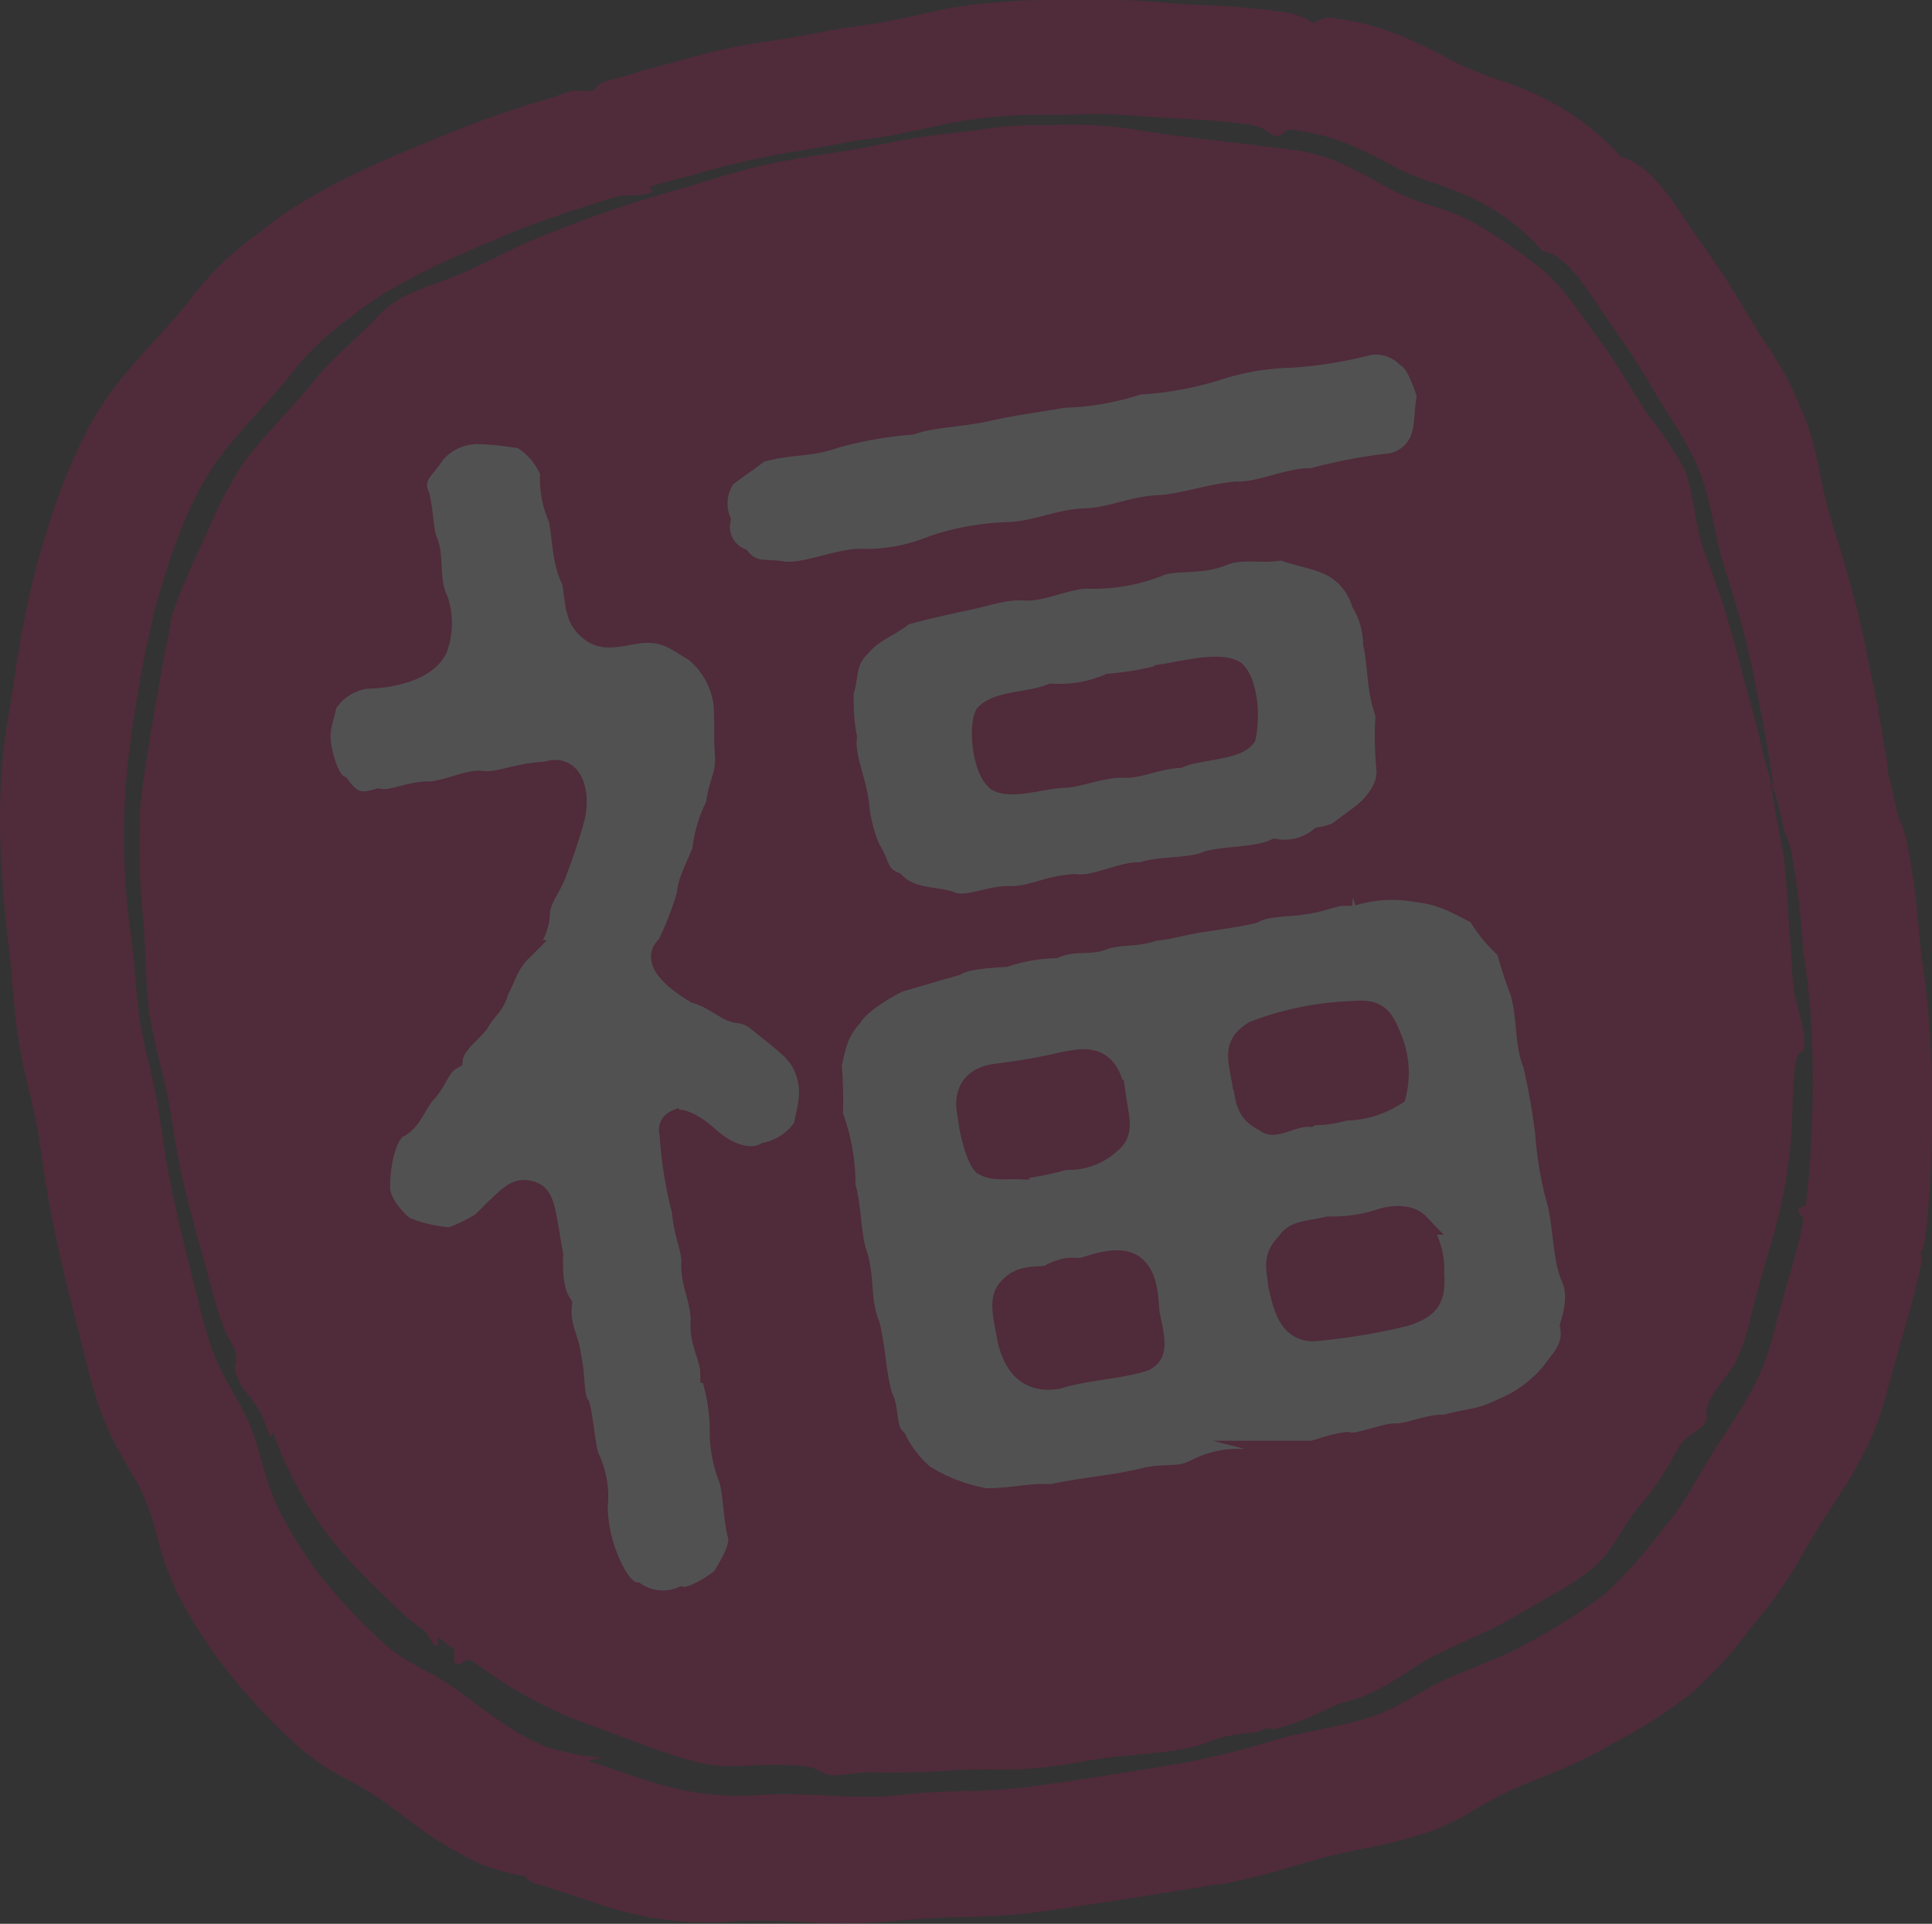<svg xmlns="http://www.w3.org/2000/svg" width="180px" height="179.26px" viewBox="0 0 180 179.26"><rect x="0" y="0" width="180" height="179.26" fill="#333333" stroke="none"/><defs><style>.cls-1{opacity:0.15;}.cls-2{fill:#f50064;}.cls-3{fill:#fff;stroke:#f50064;stroke-miterlimit:10;stroke-width:2px;}</style></defs><g id="レイヤー_2" data-name="レイヤー 2"><g id="modal"><g class="cls-1"><path class="cls-2" d="M177.62,78.28l0-.09a10.64,10.64,0,0,0-.74-2c-.09-.37-.2-.87-.32-1.4-.21-.93-.4-1.9-.64-2.62,0-.56-.18-1.51-.5-3.45-.28-1.63-.57-3.39-.66-3.76l-.5-2.44c-.29-1.38-.56-2.83-.86-4.16-.69-3-1.55-6-2.63-9.34a40.58,40.58,0,0,1-1.16-4.69c-.25-1.18-.49-2.4-.86-3.7a33.79,33.79,0,0,0-4.49-9c-.55-.85-1.1-1.75-1.61-2.61-1.44-2.51-3.1-4.89-4.71-7.19l-.06-.1c-.21-.28-.42-.61-.64-.93-1.66-2.49-3.69-5.53-6.2-6.18A24.85,24.85,0,0,0,145,9.77a29.42,29.42,0,0,0-5.39-2.34,30.76,30.76,0,0,1-4.32-1.77c-3.74-2-6.74-3.46-11.32-4a1.36,1.36,0,0,0-.45,0h0a3,3,0,0,0-1.13.51,6.59,6.59,0,0,0-3.16-1.09,69.47,69.47,0,0,0-7.37-.61c-1.09-.05-2.16-.11-3.2-.2A57.94,57.94,0,0,0,101.79,0c-1,0-2,0-2.94,0-1.34,0-2.72,0-4.14.09l-.23,0c-2.12.17-3.81.29-5.75.63-.32.06-.7.12-1.07.21l-1.15.25c-1.61.35-3.27.71-4.89,1-.73.13-1.37.22-2,.3s-1.46.21-2.36.37l-1.84.35q-.88.18-1.77.33c-.75.13-1.39.22-2,.31s-1.17.16-1.76.26c-2.46.44-4.66,1-7,1.67-.8.23-1.62.44-2.44.65-.19.06-.41.1-.61.16L59,6.87c-.83.21-1.67.45-2.52.71a1.81,1.81,0,0,0-1.16.89l-1.05,0a4.84,4.84,0,0,0-.63,0,1.14,1.14,0,0,0-.36,0A14.77,14.77,0,0,0,51.7,9l-.47.15c-3.67,1.1-6.68,2.15-9.48,3.3l-1,.4c-5.49,2.26-11.69,4.83-16.41,8.69a29.82,29.82,0,0,0-6.62,6.36c-1.06,1.39-2.24,2.68-3.47,4s-2.42,2.7-3.54,4.14c-2.86,3.7-5.24,9.17-7.32,16.76A97.21,97.21,0,0,0,1.3,63.52C1.09,64.78.91,66,.7,67.19-.51,74.56.07,81.84.79,88c.16,1.26.26,2.49.36,3.67.13,1.4.25,2.83.44,4.29a48.68,48.68,0,0,0,1.07,5.43c.33,1.39.68,2.85.9,4.24.16,1,.31,2,.46,3,.27,1.76.55,3.59.94,5.45.72,3.41,1.31,6,2,8.51.14.59.29,1.17.44,1.78.43,1.78.89,3.62,1.42,5.44a29.5,29.5,0,0,0,3.08,6.84c.32.55.63,1.11,1,1.71a22.33,22.33,0,0,1,1.72,4.77,28.51,28.51,0,0,0,1.88,5.28,46,46,0,0,0,5.44,8.24,59.27,59.27,0,0,0,6.3,6.48,22,22,0,0,0,4.14,2.69,30.89,30.89,0,0,1,2.83,1.67c.77.55,1.55,1.11,2.28,1.66a37,37,0,0,0,7.37,4.59,21.67,21.67,0,0,0,4.1,1.09l0,.06a1.62,1.62,0,0,0,1.11.67c.45.12,2.23.71,3.53,1.14,3,1,4,1.32,4.41,1.4A30.65,30.65,0,0,0,68.7,179c2.06-.09,4.18,0,6.24.1A52.07,52.07,0,0,0,83.4,179c2-.21,4-.32,6.48-.37a59.27,59.27,0,0,0,7.65-.58c5.69-.82,11-1.65,15.74-2.46a1.19,1.19,0,0,1,.41,0,63.6,63.6,0,0,0,6.76-1.69l2.54-.72c1.21-.32,2.54-.6,3.94-.89a46.44,46.44,0,0,0,6.76-1.79,25.09,25.09,0,0,0,3.91-2c.9-.52,1.8-1,2.81-1.51s2.14-.94,3.28-1.4a48.34,48.34,0,0,0,5.67-2.6c.37-.23.76-.43,1.15-.66a46.26,46.26,0,0,0,7.15-4.61,38.78,38.78,0,0,0,5.27-5.78c.35-.45.71-.87,1.06-1.32a37.7,37.7,0,0,0,4.11-6.07c.61-1,1.23-2.12,1.91-3.14l.18-.28c2.35-3.57,4.37-6.64,5.54-11.15.6-2.24,1.21-4.34,1.92-6.84.4-1.43.73-2.62,1-3.78.13-.56.24-1.08.35-1.62a2,2,0,0,0-.06-1,1.82,1.82,0,0,0,.36-.88c.1-.72.2-1.46.27-2.22.18-1.8.3-3.7.38-5.82.13-3.6.1-6.86-.06-9.93A76.42,76.42,0,0,0,179,89c-.05-.7-.13-1.41-.2-2.14A74.81,74.81,0,0,0,177.62,78.28ZM168,88.64a63.61,63.61,0,0,1,.79,7.79c.14,2.87.16,5.79,0,8.73-.06,1.69-.15,3.38-.32,5.09-.07.64-.13,1.29-.22,1.94-.05.39-.61.13-.68.55s.52.61.44,1.05l-.3,1.41c-.26,1.09-.56,2.19-.87,3.28-.59,2-1.14,4-1.7,6.12-1,3.88-2.75,6.47-4.91,9.75-1.81,2.7-3.12,5.65-5.27,8.06a43,43,0,0,1-5.48,6.16,52.78,52.78,0,0,1-7.18,4.55c-2.55,1.44-5.28,2.29-7.87,3.49-2.13,1-3.76,2.27-5.88,3.08-2.82,1.08-6.47,1.55-9.41,2.34a87,87,0,0,1-8.44,2.16c-4.52.78-9.34,1.54-14,2.2a54.32,54.32,0,0,1-6.62.51c-2,0-3.9.12-5.9.33-4.32.52-8.59-.22-13,0a25.77,25.77,0,0,1-9.16-.81c-.51,0-7.05-2.36-7.19-2.29.29-.27,1.08-.23,1.56-.42-1,.22-4.87-.62-5.86-1.09-3.13-1.35-5.59-3.49-8.35-5.43-2.07-1.45-4.23-2.18-6.1-3.79a51.55,51.55,0,0,1-5.45-5.61A37.26,37.26,0,0,1,26,140.69c-1.46-2.86-1.78-6.25-3.23-9s-2.64-4.45-3.47-7.34c-.62-2.11-1.11-4.27-1.64-6.37-.65-2.51-1.21-5-1.74-7.53s-.8-4.93-1.22-7.46c-.49-2.86-1.41-5.78-1.76-8.55-.3-2.35-.4-4.6-.71-7.08a65.12,65.12,0,0,1-.09-18.13A116.81,116.81,0,0,1,14.46,56.7c1.29-4.76,3.23-10.54,6.26-14.43C22.69,39.73,25,37.5,27,35a25.37,25.37,0,0,1,5.61-5.38c4.29-3.54,10.13-5.84,15.18-8,2.77-1.12,5.53-2,8.32-2.89A11.35,11.35,0,0,1,58,18.22c.41,0,2.43,0,2.7-.34.12-.13-.37-.43.07-.55.73-.22,1.46-.42,2.19-.62.44-.12.87-.22,1.31-.32A79.88,79.88,0,0,1,74,14.12c2.4-.33,4.66-.89,7.11-1.21s5-.92,7.24-1.41a46.1,46.1,0,0,1,6.09-.74c2.11-.14,4,0,6.27-.11,3-.13,5.75.24,8.78.38,2.14.1,4.29.22,6.43.52a4.58,4.58,0,0,1,2.59,1c.7.47,1.13-.4,1.68-.5,3.81.46,6.33,1.67,9.61,3.43,2.79,1.5,5.86,2,8.57,3.61a19.28,19.28,0,0,1,5.38,4.35c2.11.13,4.24,3.74,5.69,5.84s2.93,4.15,4.18,6.37c1.94,3.28,4.35,6.46,5.3,10,.74,2.61,1,4.88,1.83,7.54a83.83,83.83,0,0,1,2.3,8.18c.44,1.94.83,4.18,1.19,5.86.13.61,1.1,6.35,1,6.17a21.75,21.75,0,0,1-1-3.36c-.35-1.48-.71-3-1.13-4.47-.64-2.24-1.18-4.39-1.82-6.72-.69-2.55-1.6-5-2.51-7.48s-.9-5.06-1.79-7.55a37.84,37.84,0,0,0-3.47-5.19c-1.5-2.24-2.82-4.69-4.45-6.89s-3.21-4.71-5.29-6.54A50.88,50.88,0,0,0,138,21.15c-2.52-1.64-5.55-2-8.29-3.43-3.22-1.7-5.37-3.22-9.12-3.74-5-.66-10.71-1.17-15.37-2a41.53,41.53,0,0,0-7.07-.32,37.13,37.13,0,0,0-5.68.25c-2.24.35-3.94.47-6.21.8-2.43.34-5.24,1-7.66,1.38s-4.82.71-7.17,1.24c-2.64.56-5.26,1.47-7.91,2.23a121.79,121.79,0,0,0-13.65,4.7c-2.36,1-4.67,2.29-7.07,3.3-2.94,1.27-5.5,1.63-7.69,4-1.82,2-4.15,3.76-5.91,6-1.6,2-3.51,3.93-5.22,5.93-2.59,3-3.88,6.34-5.49,9.91-.32.49-3,6.72-2.56,6.75-.14,0-3.14,16.45-2.86,17.94a66.17,66.17,0,0,0,.3,9.87c.25,2.84.17,5.73.54,8.38.42,3,1.39,5.8,1.91,8.9.35,2.07.63,4.08,1.08,6.13.57,2.46,1.19,4.91,1.92,7.39.64,2.22,1.16,4.69,2,6.87.5,1.43,1.53,2.25,1.1,3.43-.22.67.4,1.86.9,2.54a12.25,12.25,0,0,1,1.46,2.07,19.15,19.15,0,0,1,.84,2.1c.1.3.29-.42.38-.18a34.63,34.63,0,0,0,8.34,13.18c1.1,1.14,2.27,2.25,3.44,3.36a17.48,17.48,0,0,0,2.24,1.8c.36.25.77,1.41,1.14,1.45s-.15-1,.36-.67l1.17.88c.45.26-.21,1.12.3,1.46s.79-.79,1.67-.18c.69.49,1.37,1,2.06,1.45a39.22,39.22,0,0,0,9.16,4.57c3.28,1.17,6.39,2.5,9.65,3.33,3,.74,5.8,0,8.81.3a5.21,5.21,0,0,1,2.78.62c.72.62,2.94,0,4.4,0,2.79.07,5.27,0,8-.19s5.18.09,7.7-.22c2-.17,4.15-.6,6.13-.9,2.74-.39,6.93-.47,9.46-1.4a12.24,12.24,0,0,1,4-.93c1.54-.11,1.44-.7,2.4-.35a31.69,31.69,0,0,0,4.13-1.5,12.85,12.85,0,0,1,3.15-1.24c2.82-.79,4.85-2.62,7.43-4s5.38-2.37,7.91-3.9,5.81-3.09,7.71-5c1.4-1.43,2.08-3.11,3.33-4.71.63-.79,1.29-1.54,1.87-2.37.87-1.24,1.58-2.57,2.35-3.88.48-.83,2.62-1.57,2.42-2.56-.31-1.62,1.78-3.37,2.64-5a17,17,0,0,0,1.4-4c.68-2.7,1.34-5.11,2.13-7.69a47.69,47.69,0,0,0,1.71-9.68c.16-1.66.07-7.29.8-7.5,1.09-.36-.27-4.24-.51-5.58-.26-1.51-.26-3.82-.43-5.43-.23-2.45-.22-4.69-.56-7.14-.18-1.26-.42-2.49-.68-3.74-.09-.39-.62-3.78-.62-3.78.11.27.28,1.13.36,1.43,0-.22,0-.36,0-.36a35.36,35.36,0,0,1,1,4,7.65,7.65,0,0,1,.62,1.7A76.19,76.19,0,0,1,168,88.64Z"/><path class="cls-3" d="M71.5,95.82c2,1.67,3.27,2.39,3.79,4.67.4,1.59-.07,3-.38,4.57a5.77,5.77,0,0,1-3.6,2.41c-1.19.69-3.27.34-5.24-1.44-1.55-1.39-2.69-1.78-3.12-1.59a.94.94,0,0,0-.51,1.16,38.68,38.68,0,0,0,1.16,7.26c.16,2.23,1,3.62.87,5,0,1.9.74,2.83.89,5.06-.23,2.06.86,3.52.88,4.94a19.16,19.16,0,0,1,.89,5.06,11.94,11.94,0,0,0,.87,4.95c.42,1.7.34,3.26.8,5.2.32,1.12-.9,3-1.44,3.92-.71.72-3,2.07-3.82,1.86a4.65,4.65,0,0,1-4.35-.42c-1-.06-1.95-1.67-2.58-3.22a13.94,13.94,0,0,1-1-4.81,8.33,8.33,0,0,0-.83-4.71c-.38-1.48-.51-3.58-.83-4.72-.62-.84-.37-2.78-.83-4.71-.13-1.4-1.06-2.66-.83-4.72-.65-.95-.91-2.44-.82-4.6-.77-4.37-.74-5.56-2.1-5.91s-1.94.46-4.47,2.92A15.53,15.53,0,0,1,42,115.37a13.47,13.47,0,0,1-4.33-1c-1.37-1.07-2.37-2.67-2.32-3.75,0-2.24.51-4.47,1.52-5.48,1.32-.59,1.5-1.57,2.64-3.19,1.22-1.17,1.32-2.61,2.62-3.31.14-1.21,1.4-2.15,2.39-3.27,1-1.72,1.4-1.43,1.92-3.18.48-.68.79-2.28,2.1-3.58a5,5,0,0,0,1.71-3.74c.15-1.21,1.13-2.33,1.6-3.72a50.35,50.35,0,0,0,1.62-4.91c.56-2.23-.06-5.08-2.53-4.29-3.28.22-4.43,1.13-6.25.86-1.42,0-3.48,1.09-4.93,1-2,.11-3.27.93-4.5.67-1.8.56-2.57.22-3.66-1.25-.77-.34-1.4-1.89-1.71-3.61s.25-2.65.49-4a5.19,5.19,0,0,1,3.83-2.45c1.54,0,5.49-.5,6.5-2.81a6.9,6.9,0,0,0,.06-4.4c-.9-1.73-.39-4.2-1-5.52-.41-1-.37-2.78-.75-4.25-.78-1.76.52-2.46,1.44-3.93a5.35,5.35,0,0,1,3.94-1.88,26.88,26.88,0,0,1,4.23.44,6.53,6.53,0,0,1,2.7,3.2,8.93,8.93,0,0,0,.75,4.25c.36,1.36.28,3.63,1.09,5.5.49.75.2,3.17,1.25,4.41,1.34,1.54,2.47,1.22,4.65.84,2.88-.51,4,.71,5.62,1.61a7.53,7.53,0,0,1,2.8,5.09c.11,2,0,3,.12,4.72S67,73,66.76,75a12.49,12.49,0,0,0-1.27,4.25c-.39,1.14-1.39,2.85-1.42,4.05a29.65,29.65,0,0,1-1.87,4.83c-1.24,1-.38,2.56,2.67,4.39,1.62.43,2.91,1.74,3.87,1.81C70.21,94.51,70.56,95.16,71.5,95.82ZM67.07,48.46a4.31,4.31,0,0,1,.48-4c.72-.6,2.21-1.57,3.14-2.33,2.82-.86,4.66-.47,7.11-1.37a37.14,37.14,0,0,1,7.13-1.26c2-.71,4.39-.66,7-1.24s4.6-.81,7.13-1.26a24.16,24.16,0,0,0,7-1.23,30.06,30.06,0,0,0,7.13-1.26,24,24,0,0,1,7-1.24,38.4,38.4,0,0,0,7.26-1.16,4.11,4.11,0,0,1,3.64,1.14c.93.54,1.48,2.35,1.94,3.57-.33,1.48-.13,2.63-.6,4a3.69,3.69,0,0,1-3,2.43,48.1,48.1,0,0,0-7.22,1.39c-1.92-.14-4.87,1.33-7,1.23-2.34.18-5,1.13-7.13,1.26-2.59.1-4.54,1.16-7,1.24S96.66,49.52,94,49.65a24.22,24.22,0,0,0-7,1.23,16.74,16.74,0,0,1-7.13,1.26c-2.34.18-5.19,1.51-7.15,1.14-1.35-.23-2.57.22-3.78-1.23A3.21,3.21,0,0,1,67.07,48.46Zm79.27,70.33c.73,1.41.53,3,0,4.74.37,2.07-.87,3.12-1.72,4.34a11.77,11.77,0,0,1-4.62,3.42c-2.18,1.09-3.16.91-5.3,1.53-1.44-.11-3.53.86-4.6.81s-3.6,1.11-4.6.81c-2.09.25-3.24,1.16-4.6.81a9,9,0,0,1-4.6.81,8.33,8.33,0,0,0-4.72.83c-1.74.9-2.53.45-4.6.81-3.18.8-5.77.9-9.08,1.61-1.69-.18-3.61.39-6.1.36a16.13,16.13,0,0,1-5.73-2.19,10.32,10.32,0,0,1-2.6-3.34c-1.12-1-.62-2.85-1.31-4-.65-2.37-.55-3.81-1.15-6.55-1-2.54-.46-4-1.16-6.56-.67-1.78-.52-4.29-1.15-6.55a18.23,18.23,0,0,0-1.16-6.56,43.23,43.23,0,0,0-.12-4.72c.41-1.73.55-2.94,1.93-4.49.74-1.2,2.88-2.52,4.41-3.27,1.24-.34,3.39-1,5.3-1.53,1.07-.66,3.43-.72,4.6-.81a15.62,15.62,0,0,1,4.6-.81c2-.82,3.17-.2,4.6-.81,1.69-.53,3-.18,4.72-.83,1.07,0,3-.64,4.6-.81,1.84-.32,3-.41,4.6-.81,1.18-.68,3.33-.59,4.6-.81,2-.23,3.25-1.05,4.6-.81a12.71,12.71,0,0,1,6-.35c2.54.27,3.89,1.21,5.71,2.08a14,14,0,0,0,2.72,3.31,39.28,39.28,0,0,0,1.3,4c.68,2.49.41,5,1.18,6.67a62.91,62.91,0,0,1,1.15,6.56,32,32,0,0,0,1.16,6.55C145.69,114.4,145.66,116.89,146.34,118.79ZM128,60c.46,1.93.27,4.22,1.16,6.56a32.07,32.07,0,0,0,.07,5.08c.19,1.75-1.18,3.41-2.44,4.35A6.16,6.16,0,0,1,123,78.07a5.25,5.25,0,0,1-4.2,1.1c-1.75.79-4.27.64-6.21,1.1-1.64.76-4.77.48-6.21,1.09-1.69-.18-4.38,1.37-6.21,1.09-2.7.13-4,1.2-6.32,1.12-1.79,0-3.94,1.17-5.37.47-1.39-.46-3.59-.19-5.18-1.81C81.68,81.57,82,80.57,81,79.08a14.49,14.49,0,0,1-1-3.84c-.18-2.35-1.41-4.62-1.16-6.56a18.44,18.44,0,0,1-.29-4.34c.44-.9.11-2.74,1.54-4.06,1.27-1.53,2.54-1.75,4.1-3,2-.59,3.18-.79,5-1.23,2.53-.45,4.17-1.21,6.21-1.1,1.69.18,4.17-1.21,6.21-1.09a16.46,16.46,0,0,0,6.21-1.1c1.53-.74,4-.11,6.21-1.09,1.78-.67,3.78-.08,5.37-.48,1.41.58,3.83.87,5.18,1.82a5.83,5.83,0,0,1,2.33,3.14A7.82,7.82,0,0,1,128,60Zm-24.2,41.62c-.74-3.54-3-2.91-4.73-2.6a56.37,56.37,0,0,1-6.21,1.09c-2.2.27-3.15,1.62-2.63,3.9.19,1.75.81,3.89,1.39,4.5.92.55,2.19.33,3.26.37a26.87,26.87,0,0,0,4.35-.88,5.62,5.62,0,0,0,4.14-1.44C104.75,105.49,104.2,104.4,103.83,101.62ZM115,62.54c-1.44-.81-4.51,0-6.46.31a26.82,26.82,0,0,1-5.18.92A11.76,11.76,0,0,1,98,64.7c-2.1.84-5,.64-6.18,1.92-.53,1-.32,4.92,1.07,6.09,1.34.84,4.34-.29,6.47-.31,1.29-.1,3.51-1,5.29-.93,1.33.12,3.18-.8,5.18-.91,1.64-.77,5.33-.7,6.18-1.92C116.51,66,115.93,63.32,115,62.54Zm-8,59.4c-.11-1.28-.18-3-1.28-3.92s-3-.42-4.61.1c-1,.3-1.12-.28-3,.53-.82.73-2.88-.21-4.23,1.57-.89,1-.12,3.34,0,4.4.74,3.54,2.74,4.14,4.7,3.79,2.58-.81,5.88-.92,8-1.64C107.92,126.16,107.56,124.8,106.94,121.94Zm8.8-21.35c.31,1.72.19,3,2.11,3.89.74.82,2.51-.56,4.07-.48.53-.33,1,.07,3.33-.58A8.79,8.79,0,0,0,130,102a8.29,8.29,0,0,0-.27-4.93c-.89-2.34-1.36-3-3.7-2.79a28,28,0,0,0-9.16,1.85C114.93,97.29,115.38,98.52,115.74,100.59Zm16.37,13.47c-.87-.91-2.5-.74-3.4-.46a14.52,14.52,0,0,1-5,.75c-2,.48-3.14.32-3.88,1.52-1.31,1.3-.9,2.29-.73,3.92.5,2.17,1,4.1,3.11,4.2a57.15,57.15,0,0,0,8.65-1.41c2.35-.77,2.78-1.68,2.63-3.9A6.86,6.86,0,0,0,132.11,114.06Z"/></g></g></g></svg>